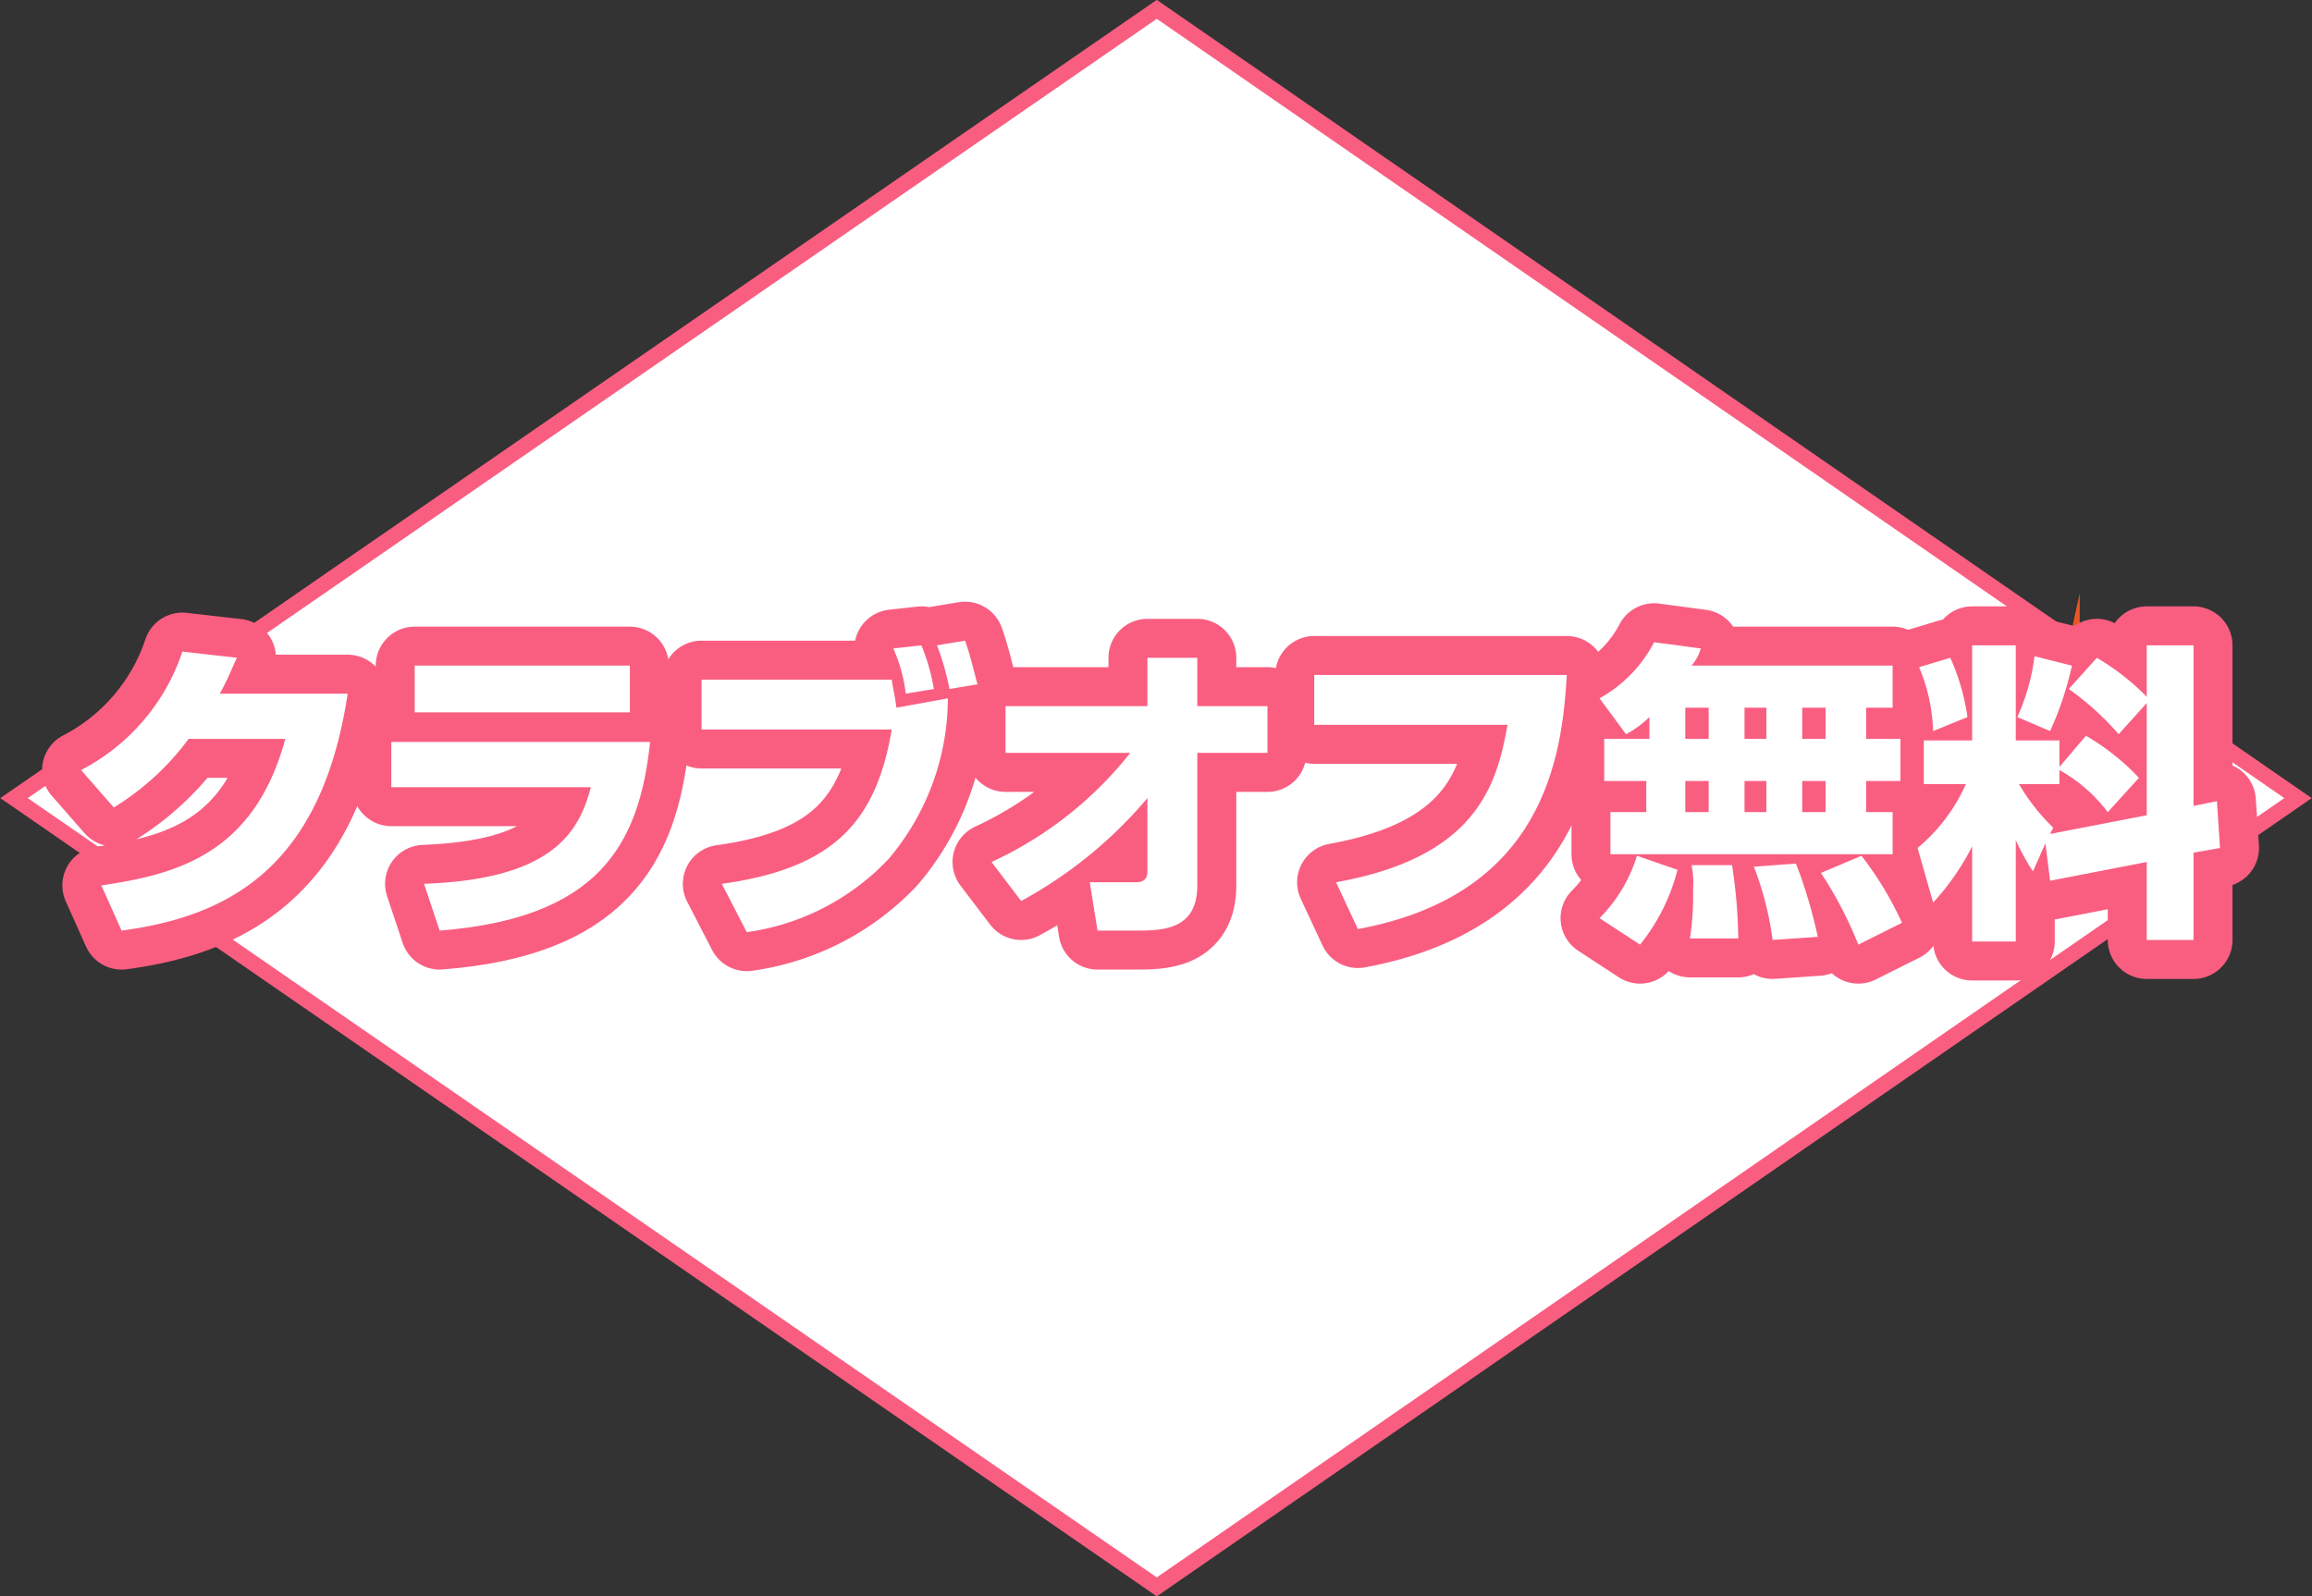 <svg xmlns="http://www.w3.org/2000/svg" viewBox="0 0 148.3 102.4"><rect x="0" y="0" width="148.3" height="102.4" fill="#333333" stroke="none"/><title>アセット 198</title><g id="レイヤー_2" data-name="レイヤー 2"><g id="ワイヤー"><polygon points="74.2 0.6 147.4 51.2 74.2 101.8 0.9 51.2 74.2 0.6" fill="#fff" stroke="#f95e81" stroke-miterlimit="10"/><path d="M22.3,44.5C20.6,55.8,14.5,58.8,7.8,59.7L6.5,56.8c4.8-.7,9.8-2,11.8-9.4H12.1a17,17,0,0,1-4.8,4.4L5.2,49.4a13.3,13.3,0,0,0,6.5-7.6l3.5.4c-.3.6-.5,1.2-1.1,2.3Z" fill="#fff" stroke="#ea5726" stroke-miterlimit="10"/><path d="M41.7,47.6c-.7,6.7-3.4,11.3-13.5,12.1l-1-3c8-.3,9.9-3.1,10.7-6.2H25.1V47.6Zm-1.3-4.9v3H26.6v-3Z" fill="#fff" stroke="#ea5726" stroke-miterlimit="10"/><path d="M57.2,43.6c.1.7.2,1,.3,1.8l3.3-.6A16,16,0,0,1,57,55.1a15.4,15.4,0,0,1-9.1,4.7l-1.6-3.1c7.2-1,9.9-4,10.9-9.9H45V43.6Zm.9.9a10.1,10.1,0,0,0-.8-2.9l1.8-.2a12.7,12.7,0,0,1,.8,2.8Zm2.8-.3a15.6,15.6,0,0,0-.8-2.8l1.8-.3c.4,1.1.7,2.5.8,2.8Z" fill="#fff" stroke="#ea5726" stroke-miterlimit="10"/><path d="M63.6,55.3a24.3,24.3,0,0,0,8.9-7h-8v-3h9.1V42.2h3.2v3.1h4.5v3H76.8v8.5c0,2.9-2.3,2.9-4,2.9H70.4l-.5-3.1h2.8c.4,0,.9,0,.9-.7V51.2a28.2,28.2,0,0,1-8.1,6.6Z" fill="#fff" stroke="#ea5726" stroke-miterlimit="10"/><path d="M100.5,43.3c-.3,5.3-1.5,14.1-13.4,16.3l-1.4-3c8.9-1.6,10.3-6.1,11-10.1H84.3V43.3Z" fill="#fff" stroke="#ea5726" stroke-miterlimit="10"/><path d="M105.8,46a6.5,6.5,0,0,1-1.5,1.1l-1.7-2.3a8.7,8.7,0,0,0,3.5-3.6l3,.4a3,3,0,0,1-.6,1.1h12.9v2.7h-1.7v2h2.2v2.7h-2.2v2h1.7v2.7H103.3V52.1h2.3v-2h-2.7V47.4h2.9Zm1.8,9.8a12.6,12.6,0,0,1-2.4,4.8l-2.6-1.7a9.7,9.7,0,0,0,2.4-4Zm.5-10.4v2h1.5v-2Zm0,4.7v2h1.5v-2Zm3,5.4a33.8,33.8,0,0,1,.4,4.7h-3.1a18.3,18.3,0,0,0,.2-3.2,5.3,5.3,0,0,0-.1-1.5Zm.8-10.1v2h1.4v-2Zm0,4.7v2h1.4v-2Zm3.3,5.3a31.5,31.5,0,0,1,1.4,4.7l-2.9.2a20.1,20.1,0,0,0-1.2-4.7Zm.4-10v2h1.5v-2Zm0,4.7v2h1.5v-2Zm3.8,4.8a21.4,21.4,0,0,1,2.6,4.3l-2.8,1.4a25.3,25.3,0,0,0-2.4-4.6Z" fill="#fff" stroke="#ea5726" stroke-miterlimit="10"/><path d="M131.2,54.1l-.8,1.8a14.6,14.6,0,0,1-1.1-2v6.5h-2.8V54.3a16,16,0,0,1-2.5,3.6l-1-3.5a11.3,11.3,0,0,0,3.1-4.1h-2.7V47.5h3.1V41.4h2.8v6.1h2.8v1.7l1.7-2a15,15,0,0,1,3.4,2.7l-2,2.2a10,10,0,0,0-3.1-2.7v.9h-2.6a13.5,13.5,0,0,0,2.2,2.8l-.2.4,6.2-1.2V45.1l-1.8,2a18.2,18.2,0,0,0-3.2-2.9l1.8-2a15.4,15.4,0,0,1,3.2,2.5V41.4h3V51.7l1.5-.3.2,3-1.7.3v5.6h-3v-5l-6.2,1.2Zm-6.1-11.9a14.1,14.1,0,0,1,1.1,3.8l-2.2.9a11.6,11.6,0,0,0-.9-4.1Zm7.8.5a20.7,20.7,0,0,1-1.4,4.2l-2.1-.9a13.4,13.4,0,0,0,1.1-3.9Z" fill="#fff" stroke="#ea5726" stroke-miterlimit="10"/><path d="M22.3,44.5C20.6,55.8,14.5,58.8,7.8,59.7L6.5,56.8c4.8-.7,9.8-2,11.8-9.4H12.1a17,17,0,0,1-4.8,4.4L5.2,49.4a13.3,13.3,0,0,0,6.5-7.6l3.5.4c-.3.6-.5,1.2-1.1,2.3Z" fill="none" stroke="#f95e81" stroke-linejoin="round" stroke-width="5"/><path d="M41.7,47.6c-.7,6.7-3.4,11.3-13.5,12.1l-1-3c8-.3,9.9-3.1,10.7-6.2H25.1V47.6Zm-1.3-4.9v3H26.6v-3Z" fill="none" stroke="#f95e81" stroke-linejoin="round" stroke-width="5"/><path d="M57.2,43.6c.1.7.2,1,.3,1.8l3.3-.6A16,16,0,0,1,57,55.1a15.4,15.4,0,0,1-9.1,4.7l-1.6-3.1c7.2-1,9.9-4,10.9-9.9H45V43.6Zm.9.9a10.1,10.1,0,0,0-.8-2.9l1.8-.2a12.7,12.7,0,0,1,.8,2.8Zm2.8-.3a15.6,15.6,0,0,0-.8-2.8l1.8-.3c.4,1.1.7,2.5.8,2.8Z" fill="none" stroke="#f95e81" stroke-linejoin="round" stroke-width="5"/><path d="M63.6,55.3a24.3,24.3,0,0,0,8.9-7h-8v-3h9.1V42.2h3.2v3.1h4.5v3H76.8v8.5c0,2.9-2.3,2.9-4,2.9H70.4l-.5-3.1h2.8c.4,0,.9,0,.9-.7V51.2a28.2,28.2,0,0,1-8.1,6.6Z" fill="none" stroke="#f95e81" stroke-linejoin="round" stroke-width="5"/><path d="M100.5,43.3c-.3,5.3-1.5,14.1-13.4,16.3l-1.4-3c8.9-1.6,10.3-6.1,11-10.1H84.3V43.3Z" fill="none" stroke="#f95e81" stroke-linejoin="round" stroke-width="5"/><path d="M105.8,46a6.5,6.5,0,0,1-1.5,1.1l-1.7-2.3a8.7,8.7,0,0,0,3.5-3.6l3,.4a3,3,0,0,1-.6,1.1h12.9v2.7h-1.7v2h2.2v2.7h-2.2v2h1.7v2.7H103.3V52.1h2.3v-2h-2.7V47.4h2.9Zm1.8,9.8a12.6,12.6,0,0,1-2.4,4.8l-2.6-1.7a9.7,9.7,0,0,0,2.4-4Zm.5-10.4v2h1.5v-2Zm0,4.7v2h1.5v-2Zm3,5.4a33.8,33.8,0,0,1,.4,4.7h-3.1a18.3,18.3,0,0,0,.2-3.2,5.3,5.3,0,0,0-.1-1.5Zm.8-10.1v2h1.4v-2Zm0,4.7v2h1.4v-2Zm3.3,5.3a31.5,31.5,0,0,1,1.4,4.7l-2.9.2a20.1,20.1,0,0,0-1.2-4.7Zm.4-10v2h1.5v-2Zm0,4.7v2h1.5v-2Zm3.8,4.8a21.4,21.4,0,0,1,2.6,4.3l-2.8,1.4a25.3,25.3,0,0,0-2.4-4.6Z" fill="none" stroke="#f95e81" stroke-linejoin="round" stroke-width="5"/><path d="M131.2,54.1l-.8,1.8a14.6,14.6,0,0,1-1.1-2v6.5h-2.8V54.3a16,16,0,0,1-2.5,3.6l-1-3.5a11.3,11.3,0,0,0,3.1-4.1h-2.7V47.5h3.1V41.4h2.8v6.1h2.8v1.7l1.7-2a15,15,0,0,1,3.4,2.7l-2,2.2a10,10,0,0,0-3.1-2.7v.9h-2.6a13.5,13.5,0,0,0,2.2,2.8l-.2.4,6.2-1.2V45.1l-1.8,2a18.2,18.2,0,0,0-3.2-2.9l1.8-2a15.4,15.4,0,0,1,3.2,2.5V41.4h3V51.7l1.5-.3.2,3-1.7.3v5.6h-3v-5l-6.2,1.2Zm-6.1-11.9a14.1,14.1,0,0,1,1.1,3.8l-2.2.9a11.6,11.6,0,0,0-.9-4.1Zm7.8.5a20.7,20.7,0,0,1-1.4,4.2l-2.1-.9a13.4,13.4,0,0,0,1.1-3.9Z" fill="none" stroke="#f95e81" stroke-linejoin="round" stroke-width="5"/><path d="M22.3,44.5C20.6,55.8,14.5,58.8,7.8,59.7L6.5,56.8c4.8-.7,9.8-2,11.8-9.4H12.1a17,17,0,0,1-4.8,4.4L5.2,49.4a13.3,13.3,0,0,0,6.5-7.6l3.5.4c-.3.6-.5,1.2-1.1,2.3Z" fill="#fff"/><path d="M41.7,47.6c-.7,6.7-3.4,11.3-13.5,12.1l-1-3c8-.3,9.9-3.1,10.7-6.2H25.1V47.6Zm-1.3-4.9v3H26.6v-3Z" fill="#fff"/><path d="M57.2,43.6c.1.7.2,1,.3,1.8l3.3-.6A16,16,0,0,1,57,55.1a15.4,15.4,0,0,1-9.1,4.7l-1.6-3.1c7.2-1,9.9-4,10.9-9.9H45V43.6Zm.9.9a10.1,10.1,0,0,0-.8-2.9l1.8-.2a12.7,12.7,0,0,1,.8,2.8Zm2.8-.3a15.6,15.6,0,0,0-.8-2.8l1.8-.3c.4,1.1.7,2.5.8,2.8Z" fill="#fff"/><path d="M63.6,55.3a24.3,24.3,0,0,0,8.9-7h-8v-3h9.1V42.2h3.2v3.1h4.5v3H76.8v8.5c0,2.9-2.3,2.9-4,2.9H70.4l-.5-3.1h2.8c.4,0,.9,0,.9-.7V51.2a28.2,28.2,0,0,1-8.1,6.6Z" fill="#fff"/><path d="M100.5,43.3c-.3,5.3-1.5,14.1-13.4,16.3l-1.4-3c8.9-1.6,10.3-6.1,11-10.1H84.3V43.3Z" fill="#fff"/><path d="M105.8,46a6.5,6.5,0,0,1-1.5,1.1l-1.7-2.3a8.7,8.7,0,0,0,3.5-3.6l3,.4a3,3,0,0,1-.6,1.1h12.9v2.7h-1.7v2h2.2v2.7h-2.2v2h1.7v2.7H103.3V52.1h2.3v-2h-2.7V47.4h2.9Zm1.8,9.8a12.6,12.6,0,0,1-2.4,4.8l-2.6-1.7a9.7,9.7,0,0,0,2.4-4Zm.5-10.4v2h1.5v-2Zm0,4.7v2h1.5v-2Zm3,5.4a33.8,33.8,0,0,1,.4,4.7h-3.1a18.3,18.3,0,0,0,.2-3.2,5.3,5.3,0,0,0-.1-1.5Zm.8-10.1v2h1.4v-2Zm0,4.7v2h1.4v-2Zm3.3,5.3a31.5,31.5,0,0,1,1.4,4.7l-2.9.2a20.1,20.1,0,0,0-1.2-4.7Zm.4-10v2h1.5v-2Zm0,4.7v2h1.5v-2Zm3.8,4.8a21.4,21.4,0,0,1,2.6,4.3l-2.8,1.4a25.3,25.3,0,0,0-2.4-4.6Z" fill="#fff"/><path d="M131.2,54.1l-.8,1.8a14.6,14.6,0,0,1-1.1-2v6.5h-2.8V54.3a16,16,0,0,1-2.5,3.6l-1-3.5a11.3,11.3,0,0,0,3.1-4.1h-2.7V47.5h3.1V41.4h2.8v6.1h2.8v1.7l1.7-2a15,15,0,0,1,3.4,2.7l-2,2.2a10,10,0,0,0-3.1-2.7v.9h-2.6a13.5,13.5,0,0,0,2.2,2.8l-.2.4,6.2-1.2V45.1l-1.8,2a18.2,18.2,0,0,0-3.2-2.9l1.8-2a15.4,15.4,0,0,1,3.2,2.5V41.4h3V51.7l1.5-.3.2,3-1.7.3v5.6h-3v-5l-6.2,1.2Zm-6.1-11.9a14.1,14.1,0,0,1,1.1,3.8l-2.2.9a11.6,11.6,0,0,0-.9-4.1Zm7.8.5a20.7,20.7,0,0,1-1.4,4.2l-2.1-.9a13.4,13.4,0,0,0,1.1-3.9Z" fill="#fff"/></g></g></svg>